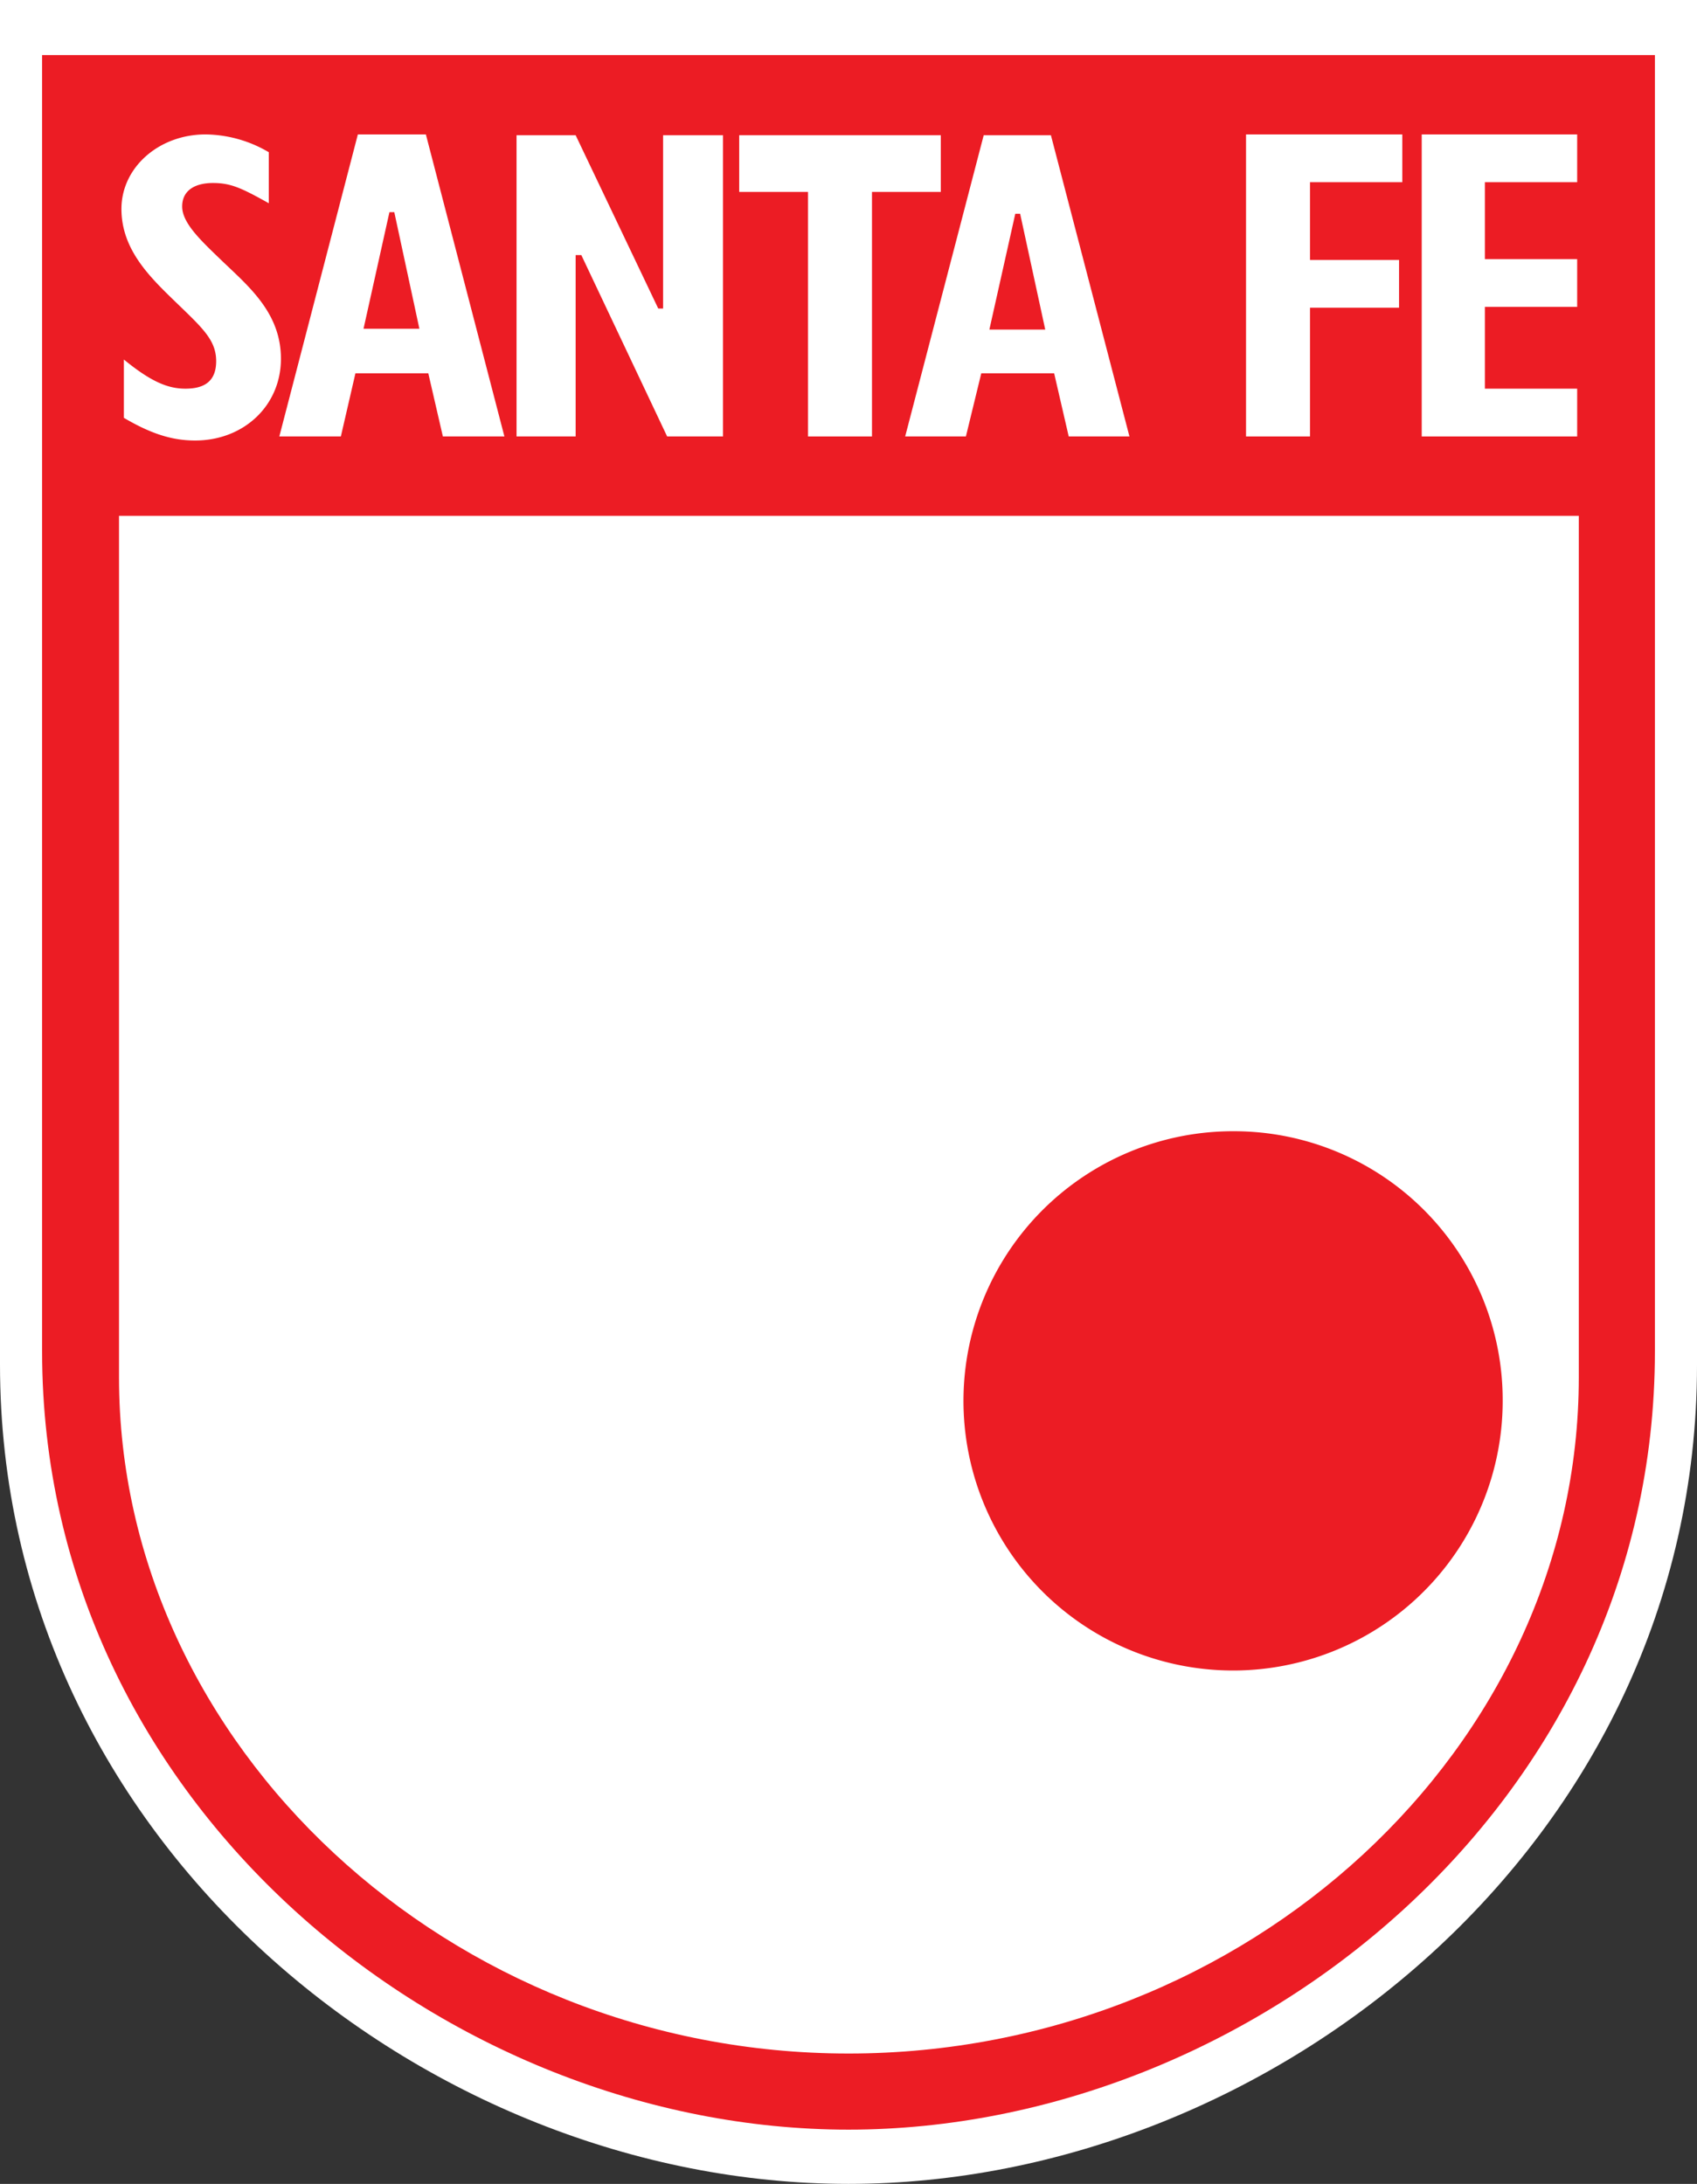 <svg viewBox="0 0 209.6 269.7" xmlns="http://www.w3.org/2000/svg" data-name="Layer 1" id="Layer_1"><rect x="0" y="0" width="209.6" height="269.7" fill="#333333" stroke="none"/><defs><style>.cls-1,.cls-3{fill:#fff;}.cls-1,.cls-2{fill-rule:evenodd;}.cls-2{fill:#ec1c24;}.cls-4{fill:#eb2026;}</style></defs><path transform="translate(-151.4 -121)" d="M151.4,121H361V289.6c0,59-52.6,101.1-104.8,101.1S151.4,348.6,151.4,289.5Z" class="cls-1"></path><path transform="translate(-151.4 -121)" d="M156.6,127.8H355.8V287.9c0,56-50,96.1-99.6,96.1s-99.6-40.1-99.6-96.1Z" class="cls-2"></path><path transform="translate(-151.4 -121)" d="M166.1,184.7H346.4V291.1c0,45.7-40.9,83.5-90.2,83.5s-90.1-38.1-90.1-83.5Z" class="cls-1"></path><path transform="translate(-151.4 -121)" d="M337,293.9a33.3,33.3,0,1,1-33.2-33.2A33.2,33.2,0,0,1,337,293.9Z" class="cls-2"></path><path transform="translate(-151.4 -121)" d="M178.6,153c-2.5-2.4-4.7-4.5-4.7-6.5s1.6-2.9,3.8-2.9,3.5.6,6.9,2.5v-6.3a15.7,15.7,0,0,0-7.8-2.2c-5.8,0-10.4,4.1-10.4,9.2s3.6,8.5,6.8,11.6,4.9,4.6,4.9,7.2-1.6,3.4-3.8,3.4-4.3-.9-7.6-3.6v7.2c3.4,2,6,2.8,8.8,2.8,6,0,10.6-4.3,10.6-10.1S181.9,156.2,178.6,153Z" class="cls-3"></path><path transform="translate(-151.4 -121)" d="M195.6,137.6l-9.7,37.3h7.6l1.8-7.8h9l1.8,7.8h7.6L204,137.6Zm.7,24,3.2-14.4h.6l3.1,14.4Z" class="cls-3"></path><polygon points="63.8 16.7 63.8 53.9 71.1 53.9 71.1 31.5 71.8 31.5 82.4 53.9 89.3 53.9 89.3 16.7 81.9 16.7 81.9 38.1 81.3 38.1 71.1 16.7 63.8 16.7" class="cls-3"></polygon><polygon points="63.1 54.6 63.2 54.6 63.1 54.2 63.1 54.6" class="cls-4"></polygon><polygon points="99.8 53.9 107.7 53.9 107.7 23.7 116.2 23.7 116.2 16.7 91.3 16.7 91.3 23.7 99.8 23.7 99.8 53.9" class="cls-3"></polygon><path transform="translate(-151.4 -121)" d="M272.9,137.7l-9.7,37.2h7.5l1.9-7.8h9l1.8,7.8h7.5l-9.7-37.2Zm.7,24,3.2-14.3h.6l3.1,14.3Z" class="cls-3"></path><polygon points="172.8 32.1 161.8 32.1 161.8 22.5 173.2 22.5 173.2 16.6 153.9 16.6 153.9 53.9 161.8 53.9 161.8 38 172.8 38 172.8 32.1" class="cls-3"></polygon><polygon points="194.8 37.9 194.8 32 183.4 32 183.4 22.5 194.8 22.5 194.8 16.6 175.6 16.6 175.6 53.9 194.8 53.9 194.8 48 183.4 48 183.4 37.9 194.8 37.9" class="cls-3"></polygon></svg>